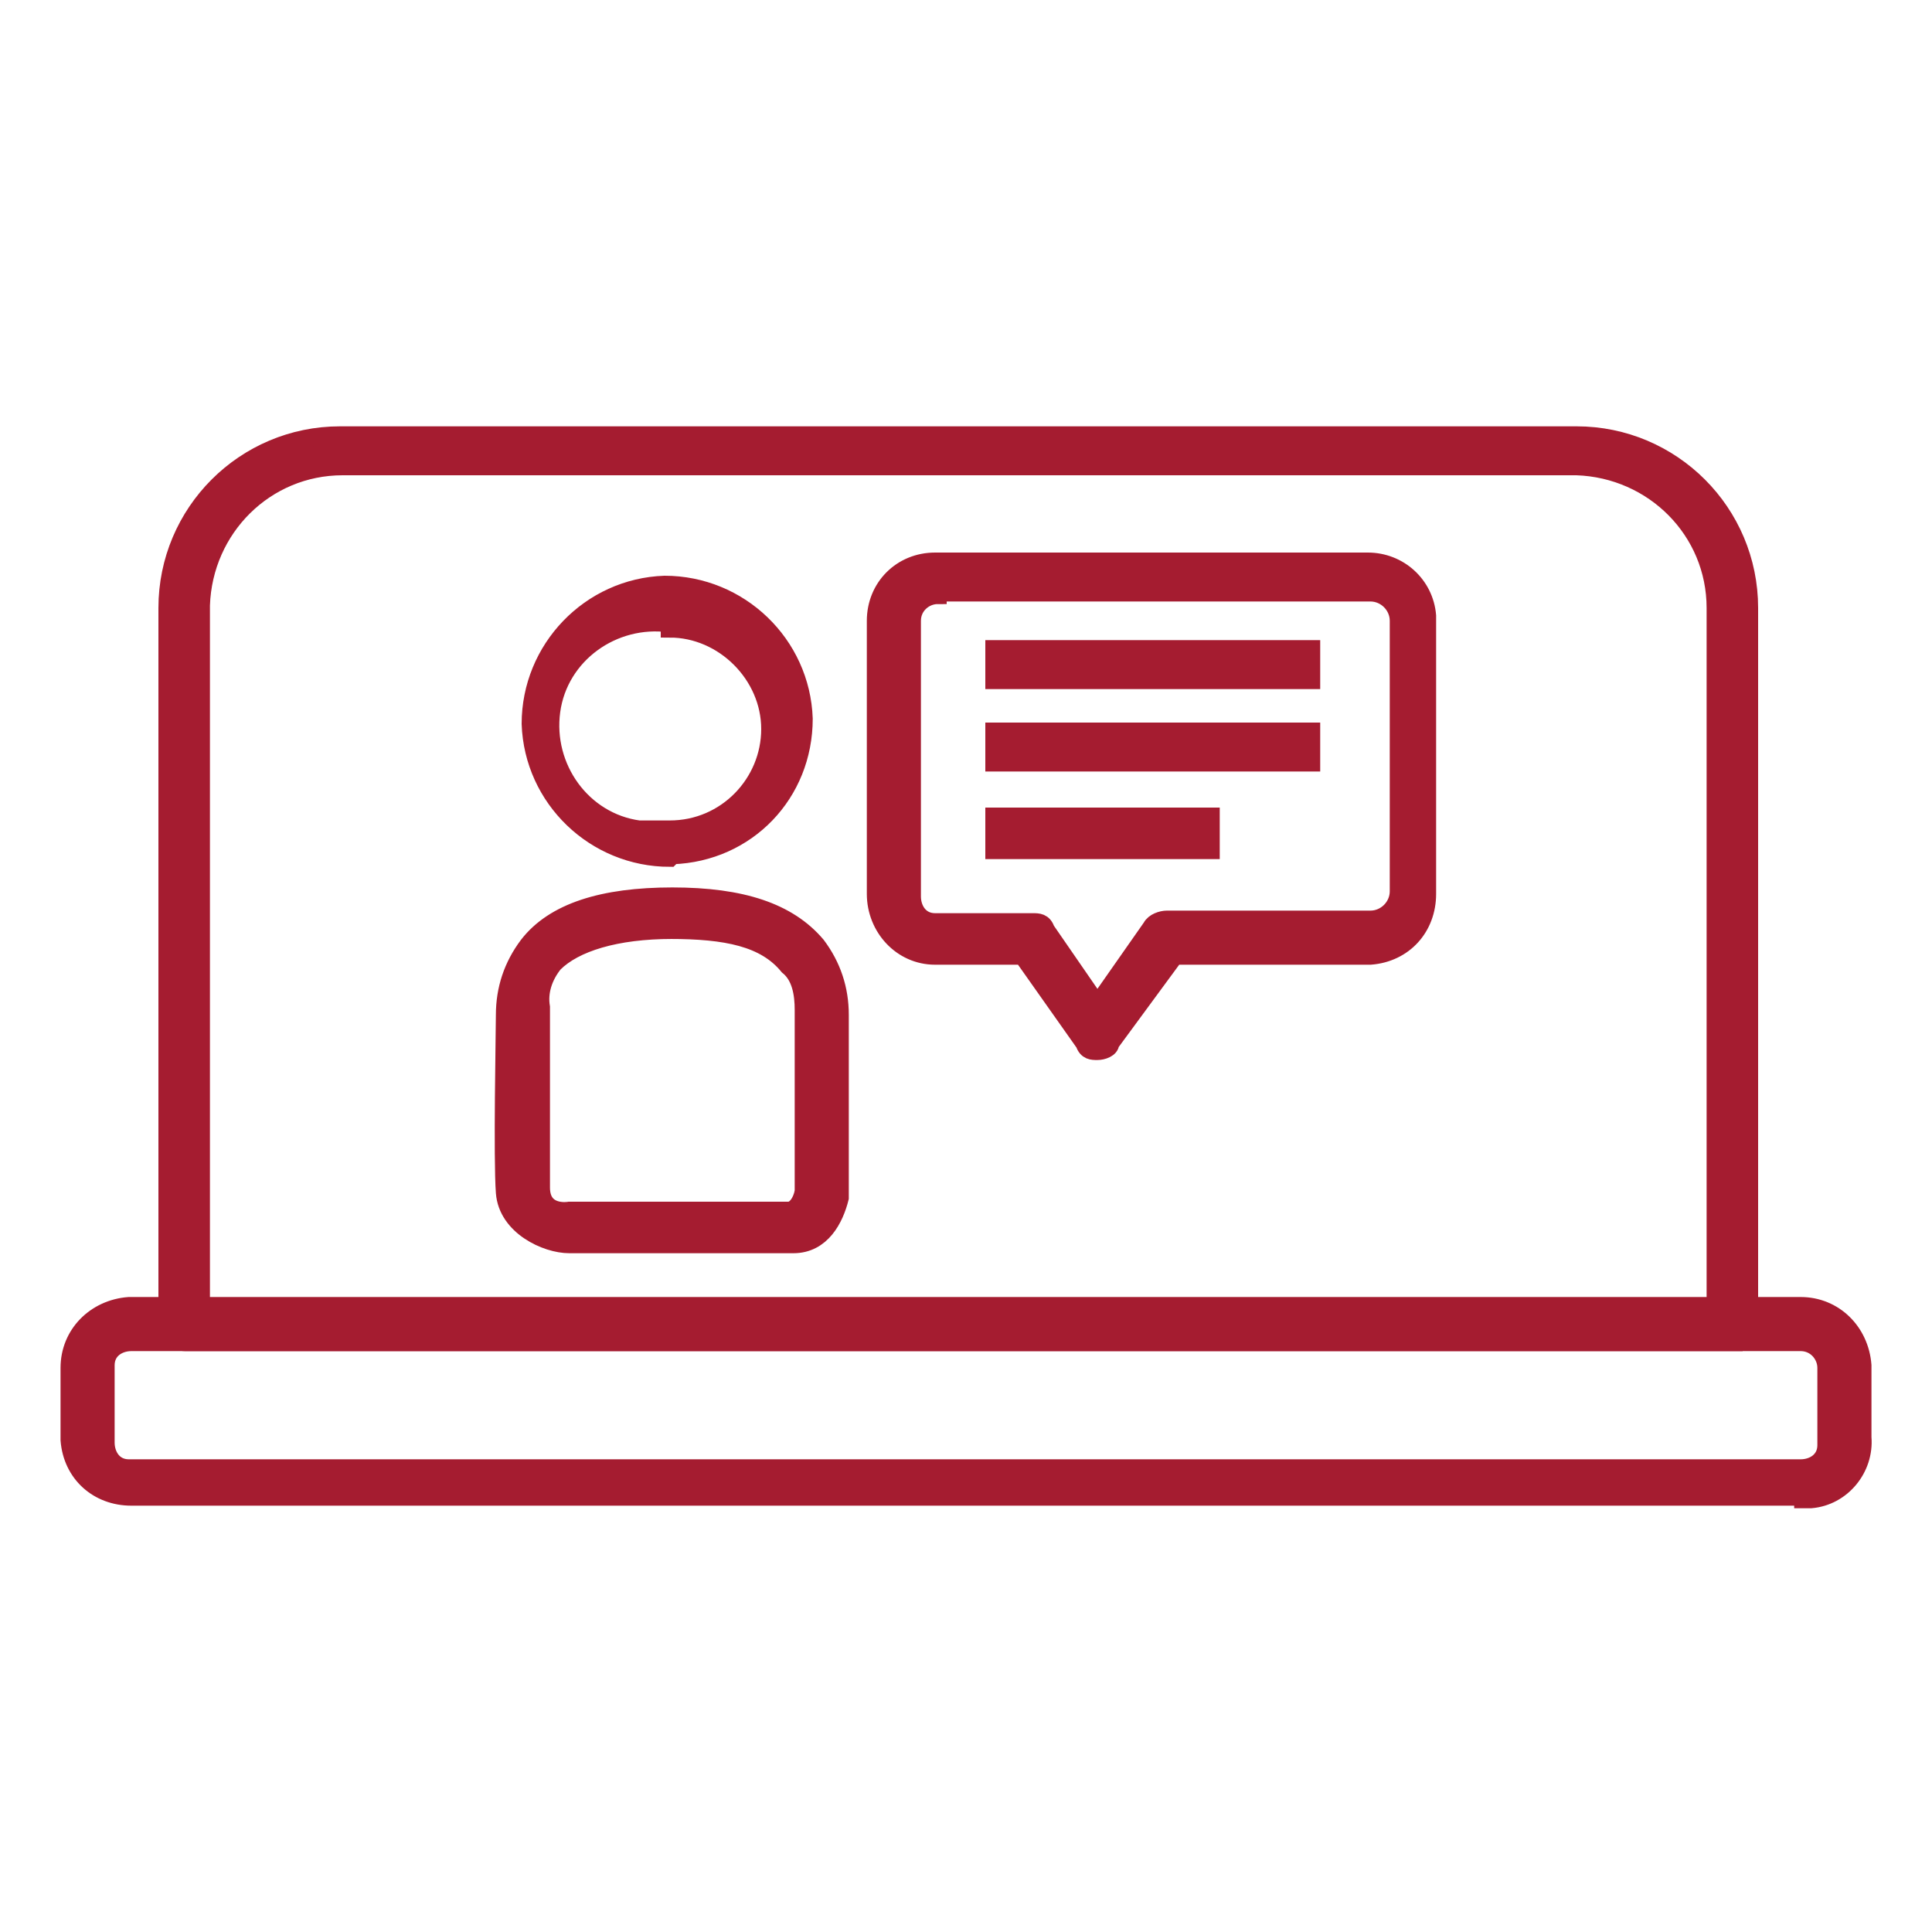 <?xml version="1.0" encoding="UTF-8"?>
<svg id="a" data-name="Layer 1" xmlns="http://www.w3.org/2000/svg" width="75" height="75" viewBox="0 0 75 75">
  <path d="M70,58.1H5.1c-1.3,0-2.3-.9-2.4-2.2,0,0,0,0,0,0h0v-2.8c0-1.3,1-2.3,2.3-2.4H69.9c1.3,0,2.3,1,2.4,2.3h0v2.8c.1,1.2-.8,2.3-2,2.4,0,0,0,0-.1,0h-.2ZM5.1,52.1c-.5,0-1,.3-1,.9,0,0,0,0,0,.1h0v2.9c0,.5,.3,1,.9,1,0,0,0,0,.1,0H69.9c.5,0,1-.3,1-.9,0,0,0,0,0-.1h0v-2.9c0-.5-.4-1-1-1H5.1Z" fill="#a51c30" stroke="#a51c30" stroke-miterlimit="10" stroke-width=".7"/>
  <path d="M67.3,52.1H7.2c-.4,0-.7-.3-.7-.7h0V23.6c0-3.7,3-6.7,6.7-6.7H61.2c3.7,0,6.7,3,6.7,6.7v27.8c0,.3-.2,.6-.5,.7,0,0,0,0-.1,0Zm-59.4-1.3h58.7V23.6c0-3-2.4-5.4-5.4-5.5H13.3c-3,0-5.4,2.4-5.5,5.4h0v27.2Z" fill="#a51c30" stroke="#a51c30" stroke-miterlimit="10" stroke-width=".7"/>
  <path d="M26,33.3c-2.9,0-5.3-2.3-5.4-5.2,0-2.9,2.3-5.3,5.2-5.4,2.9,0,5.3,2.3,5.4,5.2,0,0,0,0,0,0h0c0,2.9-2.2,5.2-5.1,5.3,0,0,0,0,0,0Zm0-9.1c-2.2-.3-4.3,1.2-4.6,3.4-.3,2.2,1.2,4.3,3.4,4.6,.4,0,.8,0,1.2,0,2.2,0,3.9-1.8,3.9-3.9,0,0,0,0,0,0h0c0-2.1-1.8-3.9-3.9-3.9Zm12.6,1h12.3v1.2h-12.3v-1.2Zm0,3.2h12.3v1.2h-12.3v-1.2Zm0,3.3h8.4v1.3h-8.4v-1.3Z" fill="#a51c30" stroke="#a51c30" stroke-miterlimit="10" stroke-width=".7"/>
  <path d="M42.6,40.8c-.2,0-.4,0-.5-.3l-2.4-3.4h-3.4c-1.3,0-2.3-1.1-2.3-2.4h0v-10.6c0-1.3,1-2.3,2.3-2.3h16.8c1.2,0,2.2,.9,2.3,2.1,0,0,0,.1,0,.2h0v10.6c0,1.3-.9,2.3-2.2,2.4,0,0,0,0,0,0h-7.6l-2.5,3.4c0,.2-.3,.3-.5,.3Zm-6.2-17.7c-.5,0-1,.4-1,1,0,0,0,0,0,.1v10.6c0,.5,.3,1,.9,1,0,0,0,0,.1,0h3.7c.2,0,.4,0,.5,.3l2,2.9,2.1-3c.1-.2,.4-.3,.6-.3h7.9c.6,0,1.1-.5,1.1-1.1v-10.5c0-.6-.5-1.1-1.1-1.1h-16.8Zm-8.5,25.2h-5.8c-.9,0-2.4-.7-2.5-2s0-6.3,0-6.9c0-1,.3-1.9,.9-2.7,1-1.3,2.9-1.9,5.6-1.9s4.5,.6,5.6,1.9c.6,.8,.9,1.7,.9,2.7v7.1c-.2,.8-.7,1.8-1.8,1.8h-2.7Zm-1.8-12.2c-2.2,0-3.8,.5-4.6,1.3-.4,.5-.6,1.1-.5,1.7v.2c0,0,0,5.7,0,6.8s1.1,.9,1.1,.9h8.5c.4,0,.6-.6,.6-.8v-7c0-.6-.1-1.3-.6-1.7-.9-1.1-2.4-1.4-4.6-1.4Z" fill="#a51c30" stroke="#a51c30" stroke-miterlimit="10" stroke-width=".7"/>
</svg>